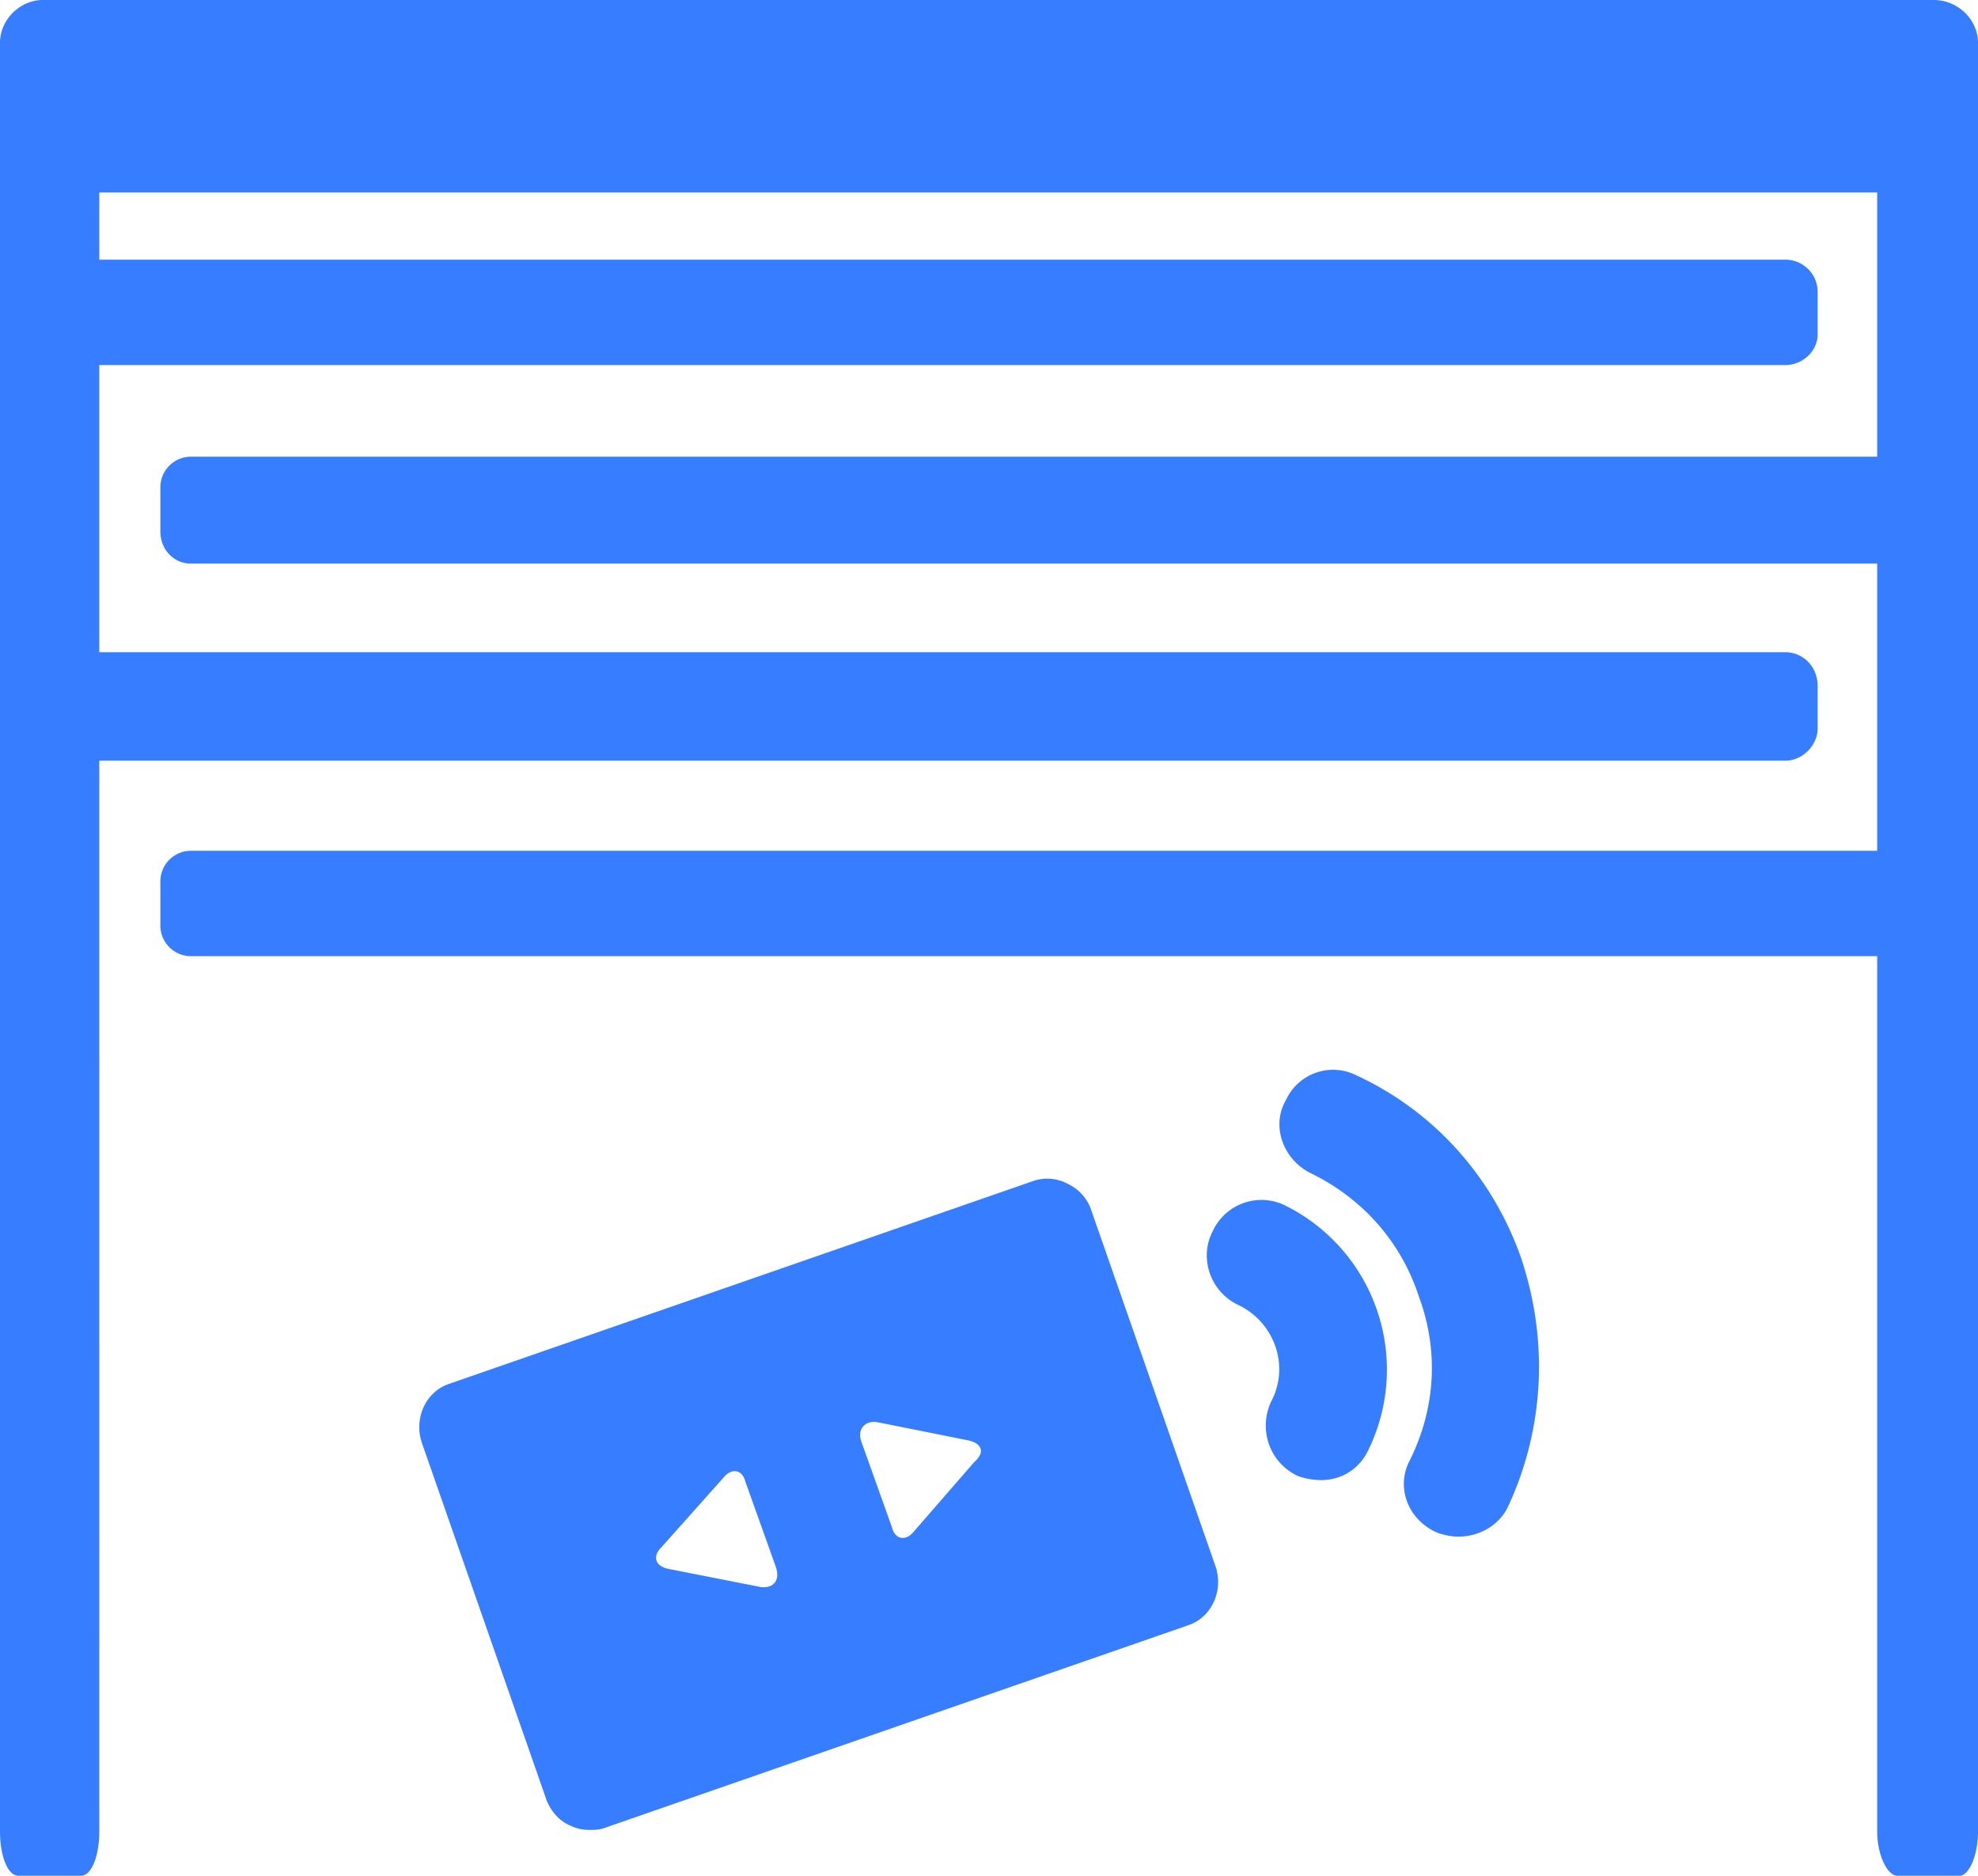 <svg xmlns="http://www.w3.org/2000/svg" xml:space="preserve" fill-rule="evenodd" clip-rule="evenodd" image-rendering="optimizeQuality" shape-rendering="geometricPrecision" text-rendering="geometricPrecision" version="1.1" viewBox="0 0 12.95 12.28"><g fill="#377dff"><path d="M12.66 0H.28C.13 0 0 .13 0 .28v.98h12.95V.28c0-.15-.13-.28-.29-.28zM8.41 7.89a.351.351 0 0 0-.47.17c-.09.17-.02.39.16.48.24.11.35.4.22.64-.08.18-.01.39.17.48.05.02.11.03.16.03.13 0 .25-.07.31-.2a1.2 1.2 0 0 0-.55-1.6z"/><path d="M8.88 7.04a.339.339 0 0 0-.46.16c-.1.17-.02.39.16.48.33.16.59.44.71.81.13.35.11.73-.06 1.07-.09.17-.02.38.17.47.05.02.1.03.15.03.13 0 .26-.07.32-.19.24-.51.27-1.09.09-1.63-.18-.52-.56-.96-1.08-1.2zm-1.74.87a.294.294 0 0 0-.15-.16.283.283 0 0 0-.22-.02L2.94 9.06c-.15.05-.23.22-.18.38l.82 2.35c.03.07.08.13.15.16.04.02.08.03.13.03.03 0 .06 0 .09-.01l3.83-1.33c.15-.05.23-.22.18-.38l-.82-2.35zm-2.16 2.48-.61-.12c-.08-.02-.1-.08-.04-.14l.41-.46c.05-.06.12-.05.14.03l.2.56c.03.09-.02.14-.1.13zm1.4-.82-.4.46c-.05.06-.12.05-.14-.03l-.2-.56c-.03-.08.02-.14.1-.13l.6.12c.09.02.11.08.04.14zM0 11.99c0 .16.05.29.12.29h.41c.07 0 .12-.13.12-.29V1.1H0v10.89zm12.29 0c0 .16.07.29.13.29h.41c.06 0 .12-.13.12-.29V1.04h-.66v10.95z"/><path d="M11.69 1.7H.44c-.11 0-.2.09-.2.21v.28c0 .11.09.2.2.2h11.25c.11 0 .21-.09.21-.2v-.28c0-.12-.1-.21-.21-.21zm.6 1.29H1.25a.2.2 0 0 0-.2.2v.29c0 .12.09.21.2.21h11.04c.12 0 .22-.09.22-.21v-.29c0-.11-.1-.2-.22-.2zm-.6 1.28H.48c-.11 0-.2.09-.2.22v.28c0 .11.09.21.2.21h11.21c.11 0 .21-.1.21-.21v-.28c0-.13-.1-.22-.21-.22zm.6 1.3H1.25a.2.2 0 0 0-.2.2v.29c0 .11.09.2.2.2h11.04c.12 0 .22-.09.22-.2v-.29c0-.11-.1-.2-.22-.2z"/></g></svg>